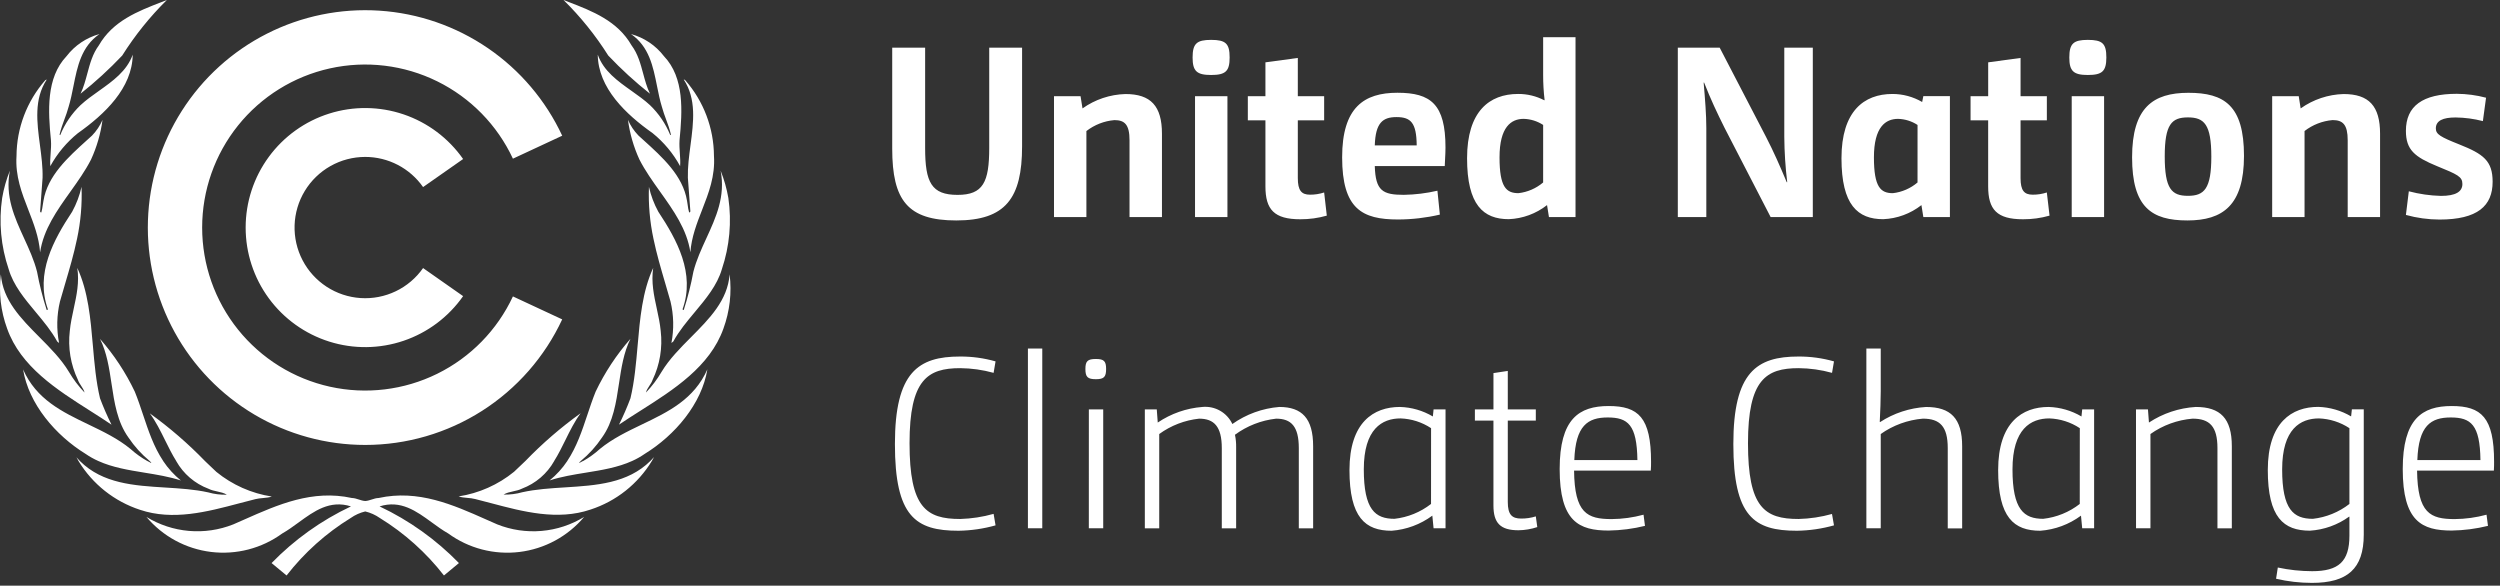 <svg width="811" height="190" viewBox="0 0 811 190" fill="none" xmlns="http://www.w3.org/2000/svg">
<rect x="0" y="0" width="811" height="190" fill="#333333" stroke="none"/>
<path fill-rule="evenodd" clip-rule="evenodd" d="M489.451 71.101C493.964 70.917 498.305 69.319 501.861 66.533L502.481 70.423H511.1V12.074H500.597V24.393C500.595 27.086 500.753 29.777 501.069 32.452L500.981 32.539C498.351 31.161 495.42 30.454 492.451 30.48C483.2 30.48 475.918 36.087 475.918 51.337C475.918 66.533 481.217 71.101 489.451 71.101ZM494.27 38.557C496.521 38.614 498.712 39.297 500.597 40.529L500.593 59.19C498.331 61.114 495.549 62.322 492.599 62.661C488.655 62.661 486.447 60.766 486.447 51.043C486.447 41.161 490.243 38.557 494.27 38.557ZM392.884 24.326C388.225 24.326 386.877 23.063 386.877 18.647C386.877 14.136 388.225 12.937 392.884 12.937C397.627 12.937 398.891 14.128 398.891 18.647C398.891 23.063 397.627 24.326 392.884 24.326ZM387.665 31.216H398.179V70.425H387.665V31.216ZM300.113 48.042V15.472L289.435 15.465V48.202C289.435 65.043 294.49 71.514 310.219 71.514C326.188 71.514 331.563 64.323 331.563 47.487V15.472H320.905V47.966C320.905 59.112 318.929 63.22 310.627 63.22C302.172 63.22 300.113 59.188 300.113 48.042ZM350.533 31.214H341.918V70.422H352.428V42.512C355.052 40.478 358.207 39.246 361.515 38.964C364.838 38.964 366.418 40.392 366.418 45.527V70.422H376.94V43.395C376.94 34.366 373.293 30.498 365.078 30.506C360.081 30.649 355.239 32.272 351.165 35.169L350.533 31.214ZM410.505 20.223V31.217H404.795V39.032H410.505V60.471C410.505 67.978 413.345 71.13 421.808 71.13C424.718 71.146 427.616 70.749 430.414 69.95L429.554 62.435C428.074 62.921 426.525 63.164 424.967 63.155C422.203 63.155 421.012 61.803 421.012 57.776V39.039H429.554V31.217H421.012V18.796L410.505 20.223ZM467.092 69.618C462.637 70.659 458.078 71.19 453.502 71.201C441.873 71.201 435.39 67.775 435.39 51.026C435.39 34.821 442.509 30.089 453.331 30.089C464.154 30.089 468.916 33.808 468.916 47.87C468.916 49.07 468.852 50.274 468.788 51.494L468.788 51.496C468.747 52.28 468.705 53.07 468.68 53.87H445.98C446.213 61.864 448.508 63.207 455.391 63.207C459.064 63.147 462.721 62.697 466.301 61.867L467.092 69.618ZM459.578 47.158C459.506 39.804 457.675 37.984 453.019 37.984C448.508 37.984 446.213 39.888 445.98 47.158H459.578ZM544.282 15.472H557.872L572.897 44.403C575.425 49.302 577.324 53.642 579.616 59.108H579.776C579.18 54.228 578.863 49.319 578.824 44.403V15.472H588.075V70.422H574.397L559.456 41.491C557.012 36.592 554.956 32.241 552.813 26.786H552.661C553.133 32.241 553.529 37.212 553.529 41.491V70.422H544.282V15.472ZM610.904 71.104C615.418 70.921 619.759 69.323 623.314 66.536L623.931 70.427H632.549V31.184H623.931L623.55 33.087C620.621 31.383 617.293 30.485 613.904 30.483C604.654 30.483 597.375 36.09 597.375 51.34C597.375 66.536 602.67 71.104 610.904 71.104ZM615.724 38.561C617.975 38.618 620.165 39.301 622.05 40.533L622.046 59.193C619.785 61.117 617.002 62.326 614.052 62.665C610.109 62.665 607.901 60.769 607.901 51.047C607.901 41.165 611.696 38.561 615.724 38.561ZM644.967 31.217V20.223L655.469 18.796V31.217H664V39.039H655.469V57.776C655.469 61.803 656.649 63.155 659.424 63.155C660.976 63.164 662.519 62.921 663.992 62.435L664.872 69.95C662.07 70.749 659.17 71.146 656.257 71.13C647.787 71.13 644.959 67.978 644.959 60.471V39.032H639.249V31.217H644.967ZM671.286 18.647C671.286 23.063 672.637 24.326 677.289 24.326C682.017 24.326 683.281 23.063 683.3 18.647C683.3 14.128 682.036 12.937 677.289 12.937C672.637 12.937 671.286 14.136 671.286 18.647ZM682.565 31.216H672.063V70.425H682.565V31.216ZM709.591 71.513C697.973 71.513 691.65 67.246 691.65 51.041C691.65 34.912 698.445 30.104 709.922 30.104C721.541 30.104 727.951 34.208 727.951 50.573C727.943 66.614 721.065 71.513 709.591 71.513ZM709.763 38.083C704.46 38.083 702.241 40.367 702.241 50.733C702.241 61.235 704.46 63.527 709.763 63.527C715.065 63.527 717.353 61.243 717.353 50.805C717.353 40.367 715.058 38.083 709.763 38.083ZM745.711 31.214H737.093V70.422H747.595V42.504C750.221 40.471 753.377 39.24 756.686 38.956C760.005 38.956 761.593 40.384 761.593 45.519V70.415H772.095V43.387C772.095 34.373 768.475 30.506 760.241 30.506C755.246 30.65 750.405 32.273 746.332 35.169L745.711 31.214ZM781.42 62.05C784.828 62.958 788.331 63.461 791.858 63.549C796.593 63.549 798.801 62.209 798.801 59.682C798.801 57.314 797.225 56.606 790.594 53.903C783.315 50.904 780.476 48.612 780.476 42.449C780.476 34.386 785.919 30.431 796.981 30.431C800.187 30.451 803.377 30.877 806.475 31.699L805.447 39.286C802.555 38.536 799.581 38.14 796.593 38.105C792.478 38.105 790.187 39.137 790.187 41.665C790.187 43.568 791.686 44.428 797.857 46.876C805.596 49.959 808.607 52.167 808.607 58.962C808.607 66.796 803.712 71.224 791.374 71.224C787.691 71.212 784.025 70.708 780.476 69.724L781.42 62.05ZM310.941 172.173C315.006 172.116 319.046 171.529 322.958 170.425L322.326 166.699C318.798 167.698 315.159 168.255 311.493 168.358C300.427 168.358 295.055 164.639 295.055 143.771C295.055 123.143 300.906 119.431 311.493 119.431C315.155 119.461 318.798 119.973 322.326 120.954L322.958 117.235C319.206 116.167 315.321 115.636 311.42 115.659C297.899 115.659 290.312 120.718 290.312 144.026C290.312 167.605 297.031 172.173 310.941 172.173ZM333.457 113.056H338.113V171.378H333.457V113.056ZM352.104 119.689C352.104 122.297 352.82 123.012 355.507 123.012C358.119 123.012 358.823 122.297 358.823 119.689C358.823 117.162 358.119 116.453 355.507 116.453C352.82 116.453 352.104 117.162 352.104 119.689ZM357.883 132.811H353.223L353.216 171.38H357.883V132.811ZM371.383 132.812H375.258L375.574 137.076C379.875 134.163 384.86 132.42 390.039 132.017C392.035 131.821 394.042 132.247 395.786 133.237C397.529 134.228 398.923 135.733 399.777 137.548C404.264 134.372 409.524 132.461 415.004 132.017C422.362 132.017 425.982 135.736 425.982 144.75V171.397H421.334V145.371C421.334 138.34 418.879 135.812 413.976 135.812C409.144 136.352 404.539 138.152 400.622 141.031C400.901 142.38 401.029 143.757 401.003 145.135V171.401H396.351V145.371C396.351 138.34 393.819 135.812 388.996 135.812C384.321 136.313 379.858 138.031 376.054 140.795V171.382H371.383V132.812ZM451.443 172.175C456.218 171.818 460.796 170.12 464.648 167.276L465.052 171.38H468.931V132.818H465.052L464.816 135.102C461.576 133.185 457.902 132.122 454.138 132.015C445.592 132.015 437.769 136.998 437.769 152.487C437.769 167.9 442.912 172.175 451.443 172.175ZM454.344 135.734C457.871 135.857 461.296 136.952 464.241 138.897L464.226 163.481C460.796 166.153 456.693 167.823 452.372 168.304C446.137 168.304 442.417 165.369 442.417 152.251C442.417 139.133 448.344 135.734 454.344 135.734ZM484.476 132.813V121.031L489.127 120.327V132.813H498.218V136.445H489.127V162.84C489.127 166.959 490.479 168.223 493.478 168.223C495.086 168.236 496.685 167.997 498.218 167.515L498.697 170.987C496.732 171.641 494.678 171.989 492.607 172.018C486.68 172.018 484.472 169.647 484.472 163.956V136.445H478.453V132.813H484.476ZM521.852 172.11C525.823 172.051 529.774 171.54 533.63 170.588L533.165 166.967C529.79 167.887 526.31 168.366 522.811 168.391C514.893 168.391 510.778 166.495 510.63 152.658H535.518C535.602 151.467 535.602 150.763 535.602 149.82V149.818C535.602 135.437 531.498 131.717 521.852 131.717C512.206 131.717 505.955 135.905 505.955 152.186C505.955 169.175 512.206 172.11 521.852 172.11ZM521.54 135.425C528.099 135.425 531.015 137.781 531.175 149.247H510.706C511.102 138.09 515.046 135.425 521.54 135.425ZM594.943 170.426C591.032 171.528 586.993 172.115 582.93 172.173C569.02 172.173 562.297 167.605 562.297 144.026C562.297 120.718 569.888 115.659 583.402 115.659C587.304 115.636 591.19 116.167 594.943 117.235L594.312 120.954C590.785 119.974 587.145 119.462 583.485 119.431C572.899 119.431 567.048 123.143 567.048 143.771C567.048 164.639 572.415 168.358 583.485 168.358C587.144 168.265 590.776 167.717 594.3 166.729L594.943 170.426ZM610.113 113.056H605.45V171.378H610.113V140.791C614.146 137.939 618.868 136.219 623.79 135.808C629.318 135.808 631.849 138.336 631.849 145.367V171.405H636.524V144.758C636.524 135.744 632.812 132.024 624.818 132.024C619.496 132.336 614.346 134.029 609.877 136.935L609.793 136.848C609.964 133.14 610.113 129.893 610.113 126.889V113.056ZM675.072 167.276C671.223 170.119 666.65 171.818 661.878 172.175C653.324 172.175 648.201 167.9 648.201 152.487C648.201 136.998 656.027 132.015 664.569 132.015C668.326 132.129 671.992 133.191 675.228 135.102L675.464 132.818H679.332V171.38H675.464L675.072 167.276ZM674.691 138.897C671.746 136.951 668.321 135.857 664.794 135.734C658.791 135.734 652.852 139.133 652.852 152.251C652.852 165.369 656.571 168.304 662.822 168.304C667.142 167.821 671.243 166.151 674.672 163.481L674.691 138.897ZM696.797 132.81H692.914L692.93 171.38H697.604V140.793C701.636 137.939 706.359 136.219 711.282 135.81C716.809 135.81 719.34 138.338 719.34 145.369V171.395H724.004V144.748C724.004 135.734 720.281 132.015 712.309 132.015C706.89 132.343 701.651 134.087 697.117 137.074L696.797 132.81ZM766.804 173.44C766.804 184.574 761.436 189.089 749.978 189.089C746.067 189.086 742.169 188.636 738.36 187.745L738.92 184.102C742.58 184.885 746.312 185.284 750.054 185.294C758.597 185.294 762.152 182.218 762.152 173.752V167.661L762.068 167.585C758.342 170.283 753.926 171.867 749.335 172.153C740.804 172.153 735.673 167.878 735.673 152.465C735.673 136.975 743.495 131.993 752.041 131.993C755.798 132.105 759.465 133.167 762.7 135.08L762.948 132.796H766.804V173.44ZM762.152 138.898C759.212 136.957 755.794 135.862 752.274 135.735C746.259 135.735 740.332 139.134 740.332 152.252C740.332 165.37 744.04 168.305 750.302 168.305C754.621 167.819 758.721 166.15 762.152 163.481V138.898ZM795.331 172.11C799.298 172.052 803.246 171.541 807.098 170.588L806.633 166.967C803.258 167.888 799.777 168.366 796.279 168.391C788.376 168.391 784.273 166.495 784.098 152.658H809.009C809.081 151.467 809.081 150.762 809.081 149.818C809.081 135.437 804.977 131.717 795.331 131.717C785.685 131.717 779.45 135.905 779.45 152.186C779.45 169.175 785.685 172.11 795.331 172.11ZM795.011 135.425C801.57 135.425 804.505 137.781 804.657 149.247H784.185C784.581 138.09 788.54 135.425 795.011 135.425Z" fill="white"/>
<path fill-rule="evenodd" clip-rule="evenodd" d="M26.126 30.4C30.92 26.599 35.437 22.462 39.644 18.021C43.764 11.477 48.626 5.43 54.132 0C53.562 0.223 52.987 0.446 52.409 0.669C44.775 3.621 36.615 6.777 32.053 14.736C30.041 17.454 29.186 20.646 28.331 23.837C27.73 26.08 27.129 28.322 26.126 30.4ZM16.323 53.9C18.58 49.781 21.622 46.143 25.276 43.192C33.906 37.102 42.928 28.582 43.05 17.741C41.141 23.064 36.598 26.287 32.09 29.485L32.09 29.485C30.006 30.964 27.93 32.437 26.125 34.109C23.261 36.852 21.011 40.171 19.524 43.847L19.319 43.695C19.694 41.975 20.294 40.353 20.894 38.733C21.384 37.409 21.874 36.086 22.238 34.715C22.914 32.525 23.374 30.219 23.834 27.91L23.834 27.91C25.108 21.517 26.387 15.096 32.277 11.041C28.024 12.206 24.268 14.73 21.584 18.228C14.922 25.244 15.588 36.043 16.528 45.511C16.632 46.983 16.526 48.414 16.423 49.819C16.321 51.199 16.221 52.554 16.323 53.9ZM29.524 51.773C31.402 47.693 32.659 43.355 33.254 38.903C32.431 40.786 31.279 42.507 29.851 43.985C29.331 44.459 28.804 44.934 28.276 45.411C22.018 51.063 15.44 57.005 14.099 65.131C14.011 65.586 13.943 66.047 13.876 66.507C13.758 67.318 13.639 68.129 13.406 68.911C13.215 68.991 13.154 68.867 13.097 68.752C13.07 68.697 13.044 68.645 13.006 68.618L13.81 57.697C13.903 54.244 13.431 50.669 12.959 47.095C11.973 39.635 10.988 32.176 15.149 25.835C15.004 25.808 14.903 25.881 14.799 25.957L14.799 25.957C14.756 25.988 14.713 26.019 14.666 26.044C8.71 32.842 5.404 41.559 5.355 50.597C4.933 57.133 7.064 62.606 9.194 68.077C10.91 72.485 12.626 76.893 13.006 81.854C14.12 74.388 18.47 68.292 22.814 62.205C25.241 58.804 27.665 55.407 29.524 51.773ZM161.314 170.114C160.118 169.595 158.917 169.061 157.71 168.525C146.941 163.738 135.694 158.739 122.836 161.549C122.048 161.563 121.305 161.805 120.566 162.045C119.879 162.269 119.195 162.491 118.482 162.528C117.771 162.491 117.093 162.269 116.409 162.046C115.672 161.806 114.929 161.563 114.134 161.549C101.324 158.748 90.108 163.722 79.369 168.484C78.128 169.035 76.894 169.582 75.664 170.114C71.103 171.925 66.182 172.648 61.292 172.227C56.403 171.805 51.679 170.25 47.494 167.686C52.798 173.994 60.297 178.056 68.478 179.051C76.66 180.047 84.914 177.902 91.576 173.049C93.38 172.032 95.119 170.763 96.865 169.489C101.902 165.814 106.995 162.098 113.853 164.275C104.236 168.809 95.513 175.036 88.1 182.657L92.965 186.685C98.729 179.269 105.779 172.951 113.78 168.032C115.202 167.036 116.798 166.317 118.485 165.912C120.178 166.315 121.78 167.035 123.206 168.032C131.205 172.952 138.254 179.27 144.017 186.685L148.874 182.657C141.462 175.039 132.742 168.812 123.13 164.275C129.983 162.1 135.065 165.81 140.097 169.483C141.845 170.759 143.587 172.03 145.395 173.049C152.059 177.907 160.318 180.055 168.504 179.059C176.69 178.064 184.194 173.999 189.499 167.686C185.313 170.253 180.586 171.809 175.694 172.231C170.801 172.652 165.878 171.928 161.314 170.114ZM32.443 129.203C33.541 132.119 34.786 134.978 36.173 137.768C33.981 136.272 31.645 134.79 29.258 133.275C18.493 126.443 6.688 118.951 2.313 106.588C0.245 100.963 -0.451 94.926 0.284 88.978C0.898 97.395 6.798 103.334 12.759 109.335C16.304 112.903 19.871 116.493 22.359 120.638C23.784 123.059 25.484 125.307 27.426 127.338C27.253 126.572 26.794 125.874 26.328 125.168C25.92 124.548 25.506 123.921 25.279 123.234C22.915 118.301 22 112.797 22.641 107.364C22.876 104.905 23.395 102.509 23.915 100.113C24.845 95.829 25.774 91.546 25.073 86.907C28.611 94.551 29.371 103.331 30.131 112.111C30.634 117.918 31.137 123.725 32.443 129.203ZM19.164 111.265L18.555 110.778C16.734 107.411 14.177 104.347 11.619 101.281C7.979 96.92 4.337 92.556 2.81 87.314C0.287 79.894 -0.436 71.98 0.702 64.226C1.216 61.192 2.055 58.222 3.206 55.368C1.586 63.688 4.698 70.487 7.812 77.289C9.439 80.841 11.066 84.395 12.019 88.166C12.799 92.352 13.841 96.484 15.14 100.538C15.297 100.628 15.425 100.483 15.537 100.356L15.544 100.348C11.376 88.661 17.371 77.824 23.405 68.688C24.792 66.152 25.817 63.434 26.45 60.614C26.667 66.265 26.178 71.921 24.996 77.451C23.957 82.455 22.535 87.272 21.112 92.091L21.112 92.091L21.112 92.091L21.112 92.091L21.112 92.091L21.112 92.091L21.112 92.091L21.112 92.091L21.112 92.092L21.112 92.092L21.112 92.092L21.112 92.092L21.112 92.092L21.112 92.092C20.549 93.999 19.985 95.907 19.446 97.828C18.396 102.236 18.3 106.817 19.164 111.265ZM223.958 68.596L223.147 57.675C223.057 54.226 223.528 50.658 223.999 47.091V47.091V47.09V47.09V47.09V47.09V47.09V47.09V47.09V47.089V47.089C224.985 39.621 225.97 32.158 221.807 25.805C221.955 25.778 222.055 25.852 222.157 25.927C222.2 25.958 222.243 25.99 222.29 26.014C228.249 32.811 231.558 41.529 231.609 50.567C232.037 57.111 229.903 62.585 227.77 68.056C226.053 72.461 224.336 76.865 223.958 81.824C222.835 74.382 218.495 68.297 214.155 62.212C211.725 58.805 209.294 55.397 207.429 51.751C205.554 47.671 204.301 43.333 203.71 38.881C204.53 40.764 205.68 42.485 207.106 43.963C207.624 44.435 208.148 44.908 208.674 45.384L208.676 45.385L208.676 45.385L208.677 45.386L208.677 45.386L208.677 45.386C214.931 51.034 221.517 56.982 222.865 65.109C222.954 65.568 223.018 66.033 223.083 66.498C223.194 67.305 223.305 68.112 223.547 68.889C223.735 68.968 223.797 68.848 223.856 68.735C223.886 68.679 223.915 68.624 223.958 68.596ZM224.93 88.163C224.154 92.348 223.114 96.481 221.816 100.534C221.672 100.621 221.548 100.489 221.431 100.364L221.412 100.344C225.6 88.657 219.593 77.808 213.559 68.684C212.169 66.149 211.144 63.431 210.514 60.61C210.308 66.261 210.802 71.916 211.983 77.447C213.014 82.413 214.42 87.194 215.827 91.977L215.827 91.977C216.399 93.922 216.971 95.867 217.518 97.824C218.571 102.231 218.669 106.813 217.807 111.262L218.424 110.774C220.244 107.41 222.803 104.348 225.362 101.284C229.007 96.922 232.653 92.557 234.176 87.314C236.678 79.889 237.398 71.98 236.277 64.226C235.753 61.194 234.912 58.225 233.769 55.368C235.39 63.691 232.268 70.491 229.146 77.294L229.146 77.294L229.146 77.294L229.145 77.294L229.145 77.295L229.145 77.295L229.145 77.295L229.145 77.295L229.145 77.295L229.145 77.295C227.516 80.845 225.886 84.395 224.93 88.163ZM216.075 38.73C215.585 37.402 215.095 36.077 214.73 34.703C214.054 32.518 213.594 30.216 213.133 27.91C211.856 21.522 210.572 15.102 204.687 11.041C208.939 12.201 212.693 14.722 215.377 18.216C222.061 25.232 221.365 36.032 220.44 45.499C220.345 46.944 220.445 48.348 220.543 49.728C220.643 51.136 220.741 52.52 220.63 53.897C218.385 49.771 215.348 46.129 211.692 43.181C203.047 37.086 194.033 28.571 193.911 17.729C195.821 23.067 200.376 26.293 204.891 29.492C206.971 30.965 209.042 32.433 210.843 34.098C213.705 36.842 215.953 40.16 217.44 43.836L217.649 43.683C217.271 41.967 216.672 40.347 216.075 38.73ZM197.318 18.021C201.527 22.464 206.048 26.601 210.847 30.4C209.847 28.33 209.245 26.095 208.643 23.861C207.781 20.66 206.919 17.459 204.886 14.736C200.334 6.776 192.167 3.621 184.526 0.668L184.526 0.668C183.948 0.445 183.373 0.223 182.803 0C188.32 5.427 193.191 11.474 197.318 18.021ZM189.147 149.576C191.103 148.469 192.931 147.149 194.598 145.64C198.683 142.286 203.49 139.977 208.283 137.675C216.754 133.607 225.176 129.561 229.475 119.804C227.648 131.019 218.938 141.206 209.185 147.213C207.898 148.108 206.531 148.883 205.101 149.527C200.433 151.65 195.236 152.491 190.04 153.332C186.04 153.979 182.041 154.626 178.282 155.858C180.514 154.052 182.457 151.917 184.046 149.527V149.5C187.09 144.922 188.826 139.718 190.555 134.53C191.397 132.005 192.238 129.484 193.228 127.041C196.186 120.838 199.987 115.074 204.522 109.911C202.31 114.353 201.553 119.397 200.797 124.441C199.867 130.644 198.937 136.846 195.298 141.925C193.383 144.784 191.06 147.349 188.404 149.538V149.565C188.287 149.659 188.172 149.765 188.056 149.872C187.999 149.925 187.941 149.978 187.883 150.029L188.005 150.144C188.398 149.967 188.78 149.765 189.147 149.538V149.576ZM236.685 88.978C236.073 97.411 230.163 103.357 224.194 109.362C220.654 112.923 217.094 116.505 214.606 120.638C213.189 123.061 211.492 125.31 209.551 127.338C209.721 126.579 210.18 125.882 210.645 125.175C211.055 124.552 211.47 123.922 211.698 123.234C214.058 118.299 214.973 112.797 214.336 107.364C214.101 104.906 213.581 102.507 213.06 100.109L213.06 100.109C212.131 95.823 211.201 91.537 211.899 86.907C208.371 94.546 207.607 103.326 206.843 112.102C206.337 117.915 205.831 123.726 204.522 129.203C203.428 132.116 202.187 134.971 200.803 137.757C202.996 136.261 205.333 134.779 207.722 133.264C218.482 126.44 230.293 118.949 234.682 106.591C236.737 100.962 237.423 94.925 236.685 88.978ZM163.368 160.448C165.41 160.499 167.448 160.242 169.413 159.686C173.84 158.7 178.573 158.403 183.319 158.104C193.435 157.468 203.611 156.828 211.009 149.511C211.355 149.177 211.688 148.804 212.018 148.432L212.17 148.262C211.949 148.677 211.717 149.1 211.484 149.511C206.948 156.997 199.873 162.604 191.549 165.309C180.834 168.94 169.686 165.981 159.294 163.222C157.551 162.759 155.828 162.302 154.133 161.883C153.34 161.666 152.474 161.59 151.616 161.514C150.619 161.426 149.631 161.339 148.781 161.034C155.379 160.014 161.586 157.255 166.763 153.04C167.993 151.888 169.209 150.722 170.413 149.567L170.467 149.515C175.956 143.835 181.944 138.66 188.359 134.052C186.412 136.679 184.916 139.712 183.419 142.747C182.276 145.065 181.133 147.384 179.786 149.526V149.553C177.464 153.673 173.764 156.843 169.337 158.506C168.464 158.957 167.475 159.172 166.495 159.385L166.495 159.385C165.381 159.627 164.277 159.866 163.368 160.448ZM82.825 161.927C83.597 161.723 84.447 161.646 85.292 161.57C86.305 161.478 87.312 161.388 88.173 161.078C81.575 160.061 75.369 157.302 70.194 153.084C69.163 152.128 68.157 151.161 67.156 150.199L67.154 150.197L67.153 150.197L67.153 150.196L66.49 149.559C60.997 143.884 55.01 138.709 48.599 134.097C50.545 136.728 52.044 139.762 53.546 142.802C54.688 145.112 55.832 147.427 57.175 149.571V149.597C59.5 153.718 63.202 156.889 67.632 158.551C68.504 159.001 69.492 159.216 70.47 159.429C71.584 159.671 72.685 159.91 73.59 160.492C71.552 160.543 69.517 160.287 67.556 159.731C63.12 158.744 58.376 158.451 53.62 158.157C43.503 157.533 33.33 156.905 25.945 149.582C25.64 149.278 25.336 148.934 25.031 148.591L24.803 148.334L24.931 148.575L24.931 148.575C25.109 148.912 25.288 149.251 25.484 149.582C30.031 157.057 37.1 162.66 45.416 165.38C56.1 168.98 67.234 166.029 77.597 163.281C79.364 162.813 81.109 162.35 82.825 161.927ZM46.911 153.339H46.911C41.724 152.496 36.537 151.654 31.873 149.542C30.442 148.905 29.074 148.138 27.784 147.25C18.02 141.232 9.31 131.045 7.487 119.842C11.78 129.578 20.197 133.619 28.662 137.683C33.459 139.986 38.271 142.297 42.356 145.655C44.04 147.176 45.89 148.502 47.872 149.607L47.807 149.553C48.181 149.78 48.569 149.982 48.968 150.159L49.083 150.044L49.066 150.029L49.066 150.029L49.065 150.028C48.903 149.877 48.73 149.716 48.561 149.58V149.553C45.91 147.362 43.59 144.797 41.675 141.94C38.037 136.865 37.107 130.667 36.177 124.469C35.419 119.419 34.661 114.369 32.44 109.926C36.978 115.086 40.777 120.851 43.73 127.056C44.731 129.515 45.578 132.054 46.427 134.595C48.153 139.768 49.884 144.954 52.924 149.515V149.542C54.513 151.929 56.454 154.063 58.679 155.872C54.917 154.639 50.914 153.989 46.911 153.339ZM118.466 144.339C131.892 144.34 145.039 140.507 156.361 133.292C167.684 126.076 176.71 115.778 182.38 103.607L166.392 96.158C161.306 107.068 152.651 115.917 141.855 121.242C131.06 126.568 118.771 128.05 107.019 125.446C95.266 122.842 84.754 116.306 77.219 106.918C69.685 97.531 65.578 85.853 65.578 73.816C65.578 61.779 69.685 50.102 77.219 40.714C84.754 31.326 95.266 24.791 107.019 22.186C118.771 19.582 131.06 21.065 141.855 26.39C152.651 31.715 161.306 40.564 166.392 51.475L182.38 44.025C177.039 32.57 168.717 22.761 158.286 15.625C147.855 8.489 135.697 4.287 123.085 3.46C110.474 2.633 97.871 5.21 86.597 10.923C75.323 16.636 65.792 25.274 59.001 35.933C52.209 46.592 48.407 58.88 47.993 71.513C47.579 84.145 50.568 96.656 56.646 107.737C62.724 118.818 71.669 128.062 82.545 134.501C93.421 140.94 105.827 144.338 118.466 144.339ZM129.053 53.497C125.783 51.795 122.151 50.906 118.464 50.907C114.526 50.908 110.655 51.924 107.224 53.856C103.792 55.789 100.917 58.573 98.875 61.94C96.833 65.307 95.693 69.144 95.565 73.08C95.438 77.016 96.326 80.918 98.146 84.411C99.965 87.904 102.654 90.868 105.953 93.019C109.251 95.17 113.049 96.435 116.979 96.691C120.908 96.947 124.838 96.186 128.388 94.482C131.938 92.778 134.989 90.187 137.246 86.96L150.235 96.066C145.505 102.822 138.744 107.895 130.935 110.547C123.125 113.198 114.674 113.291 106.808 110.812C98.942 108.332 92.071 103.409 87.194 96.758C82.317 90.107 79.688 82.075 79.688 73.827C79.688 65.58 82.317 57.547 87.194 50.896C92.071 44.245 98.942 39.322 106.808 36.842C114.674 34.363 123.125 34.456 130.935 37.107C138.744 39.759 145.505 44.832 150.235 51.588L137.246 60.686C135.133 57.666 132.322 55.2 129.053 53.497Z" fill="white"/>
</svg>
